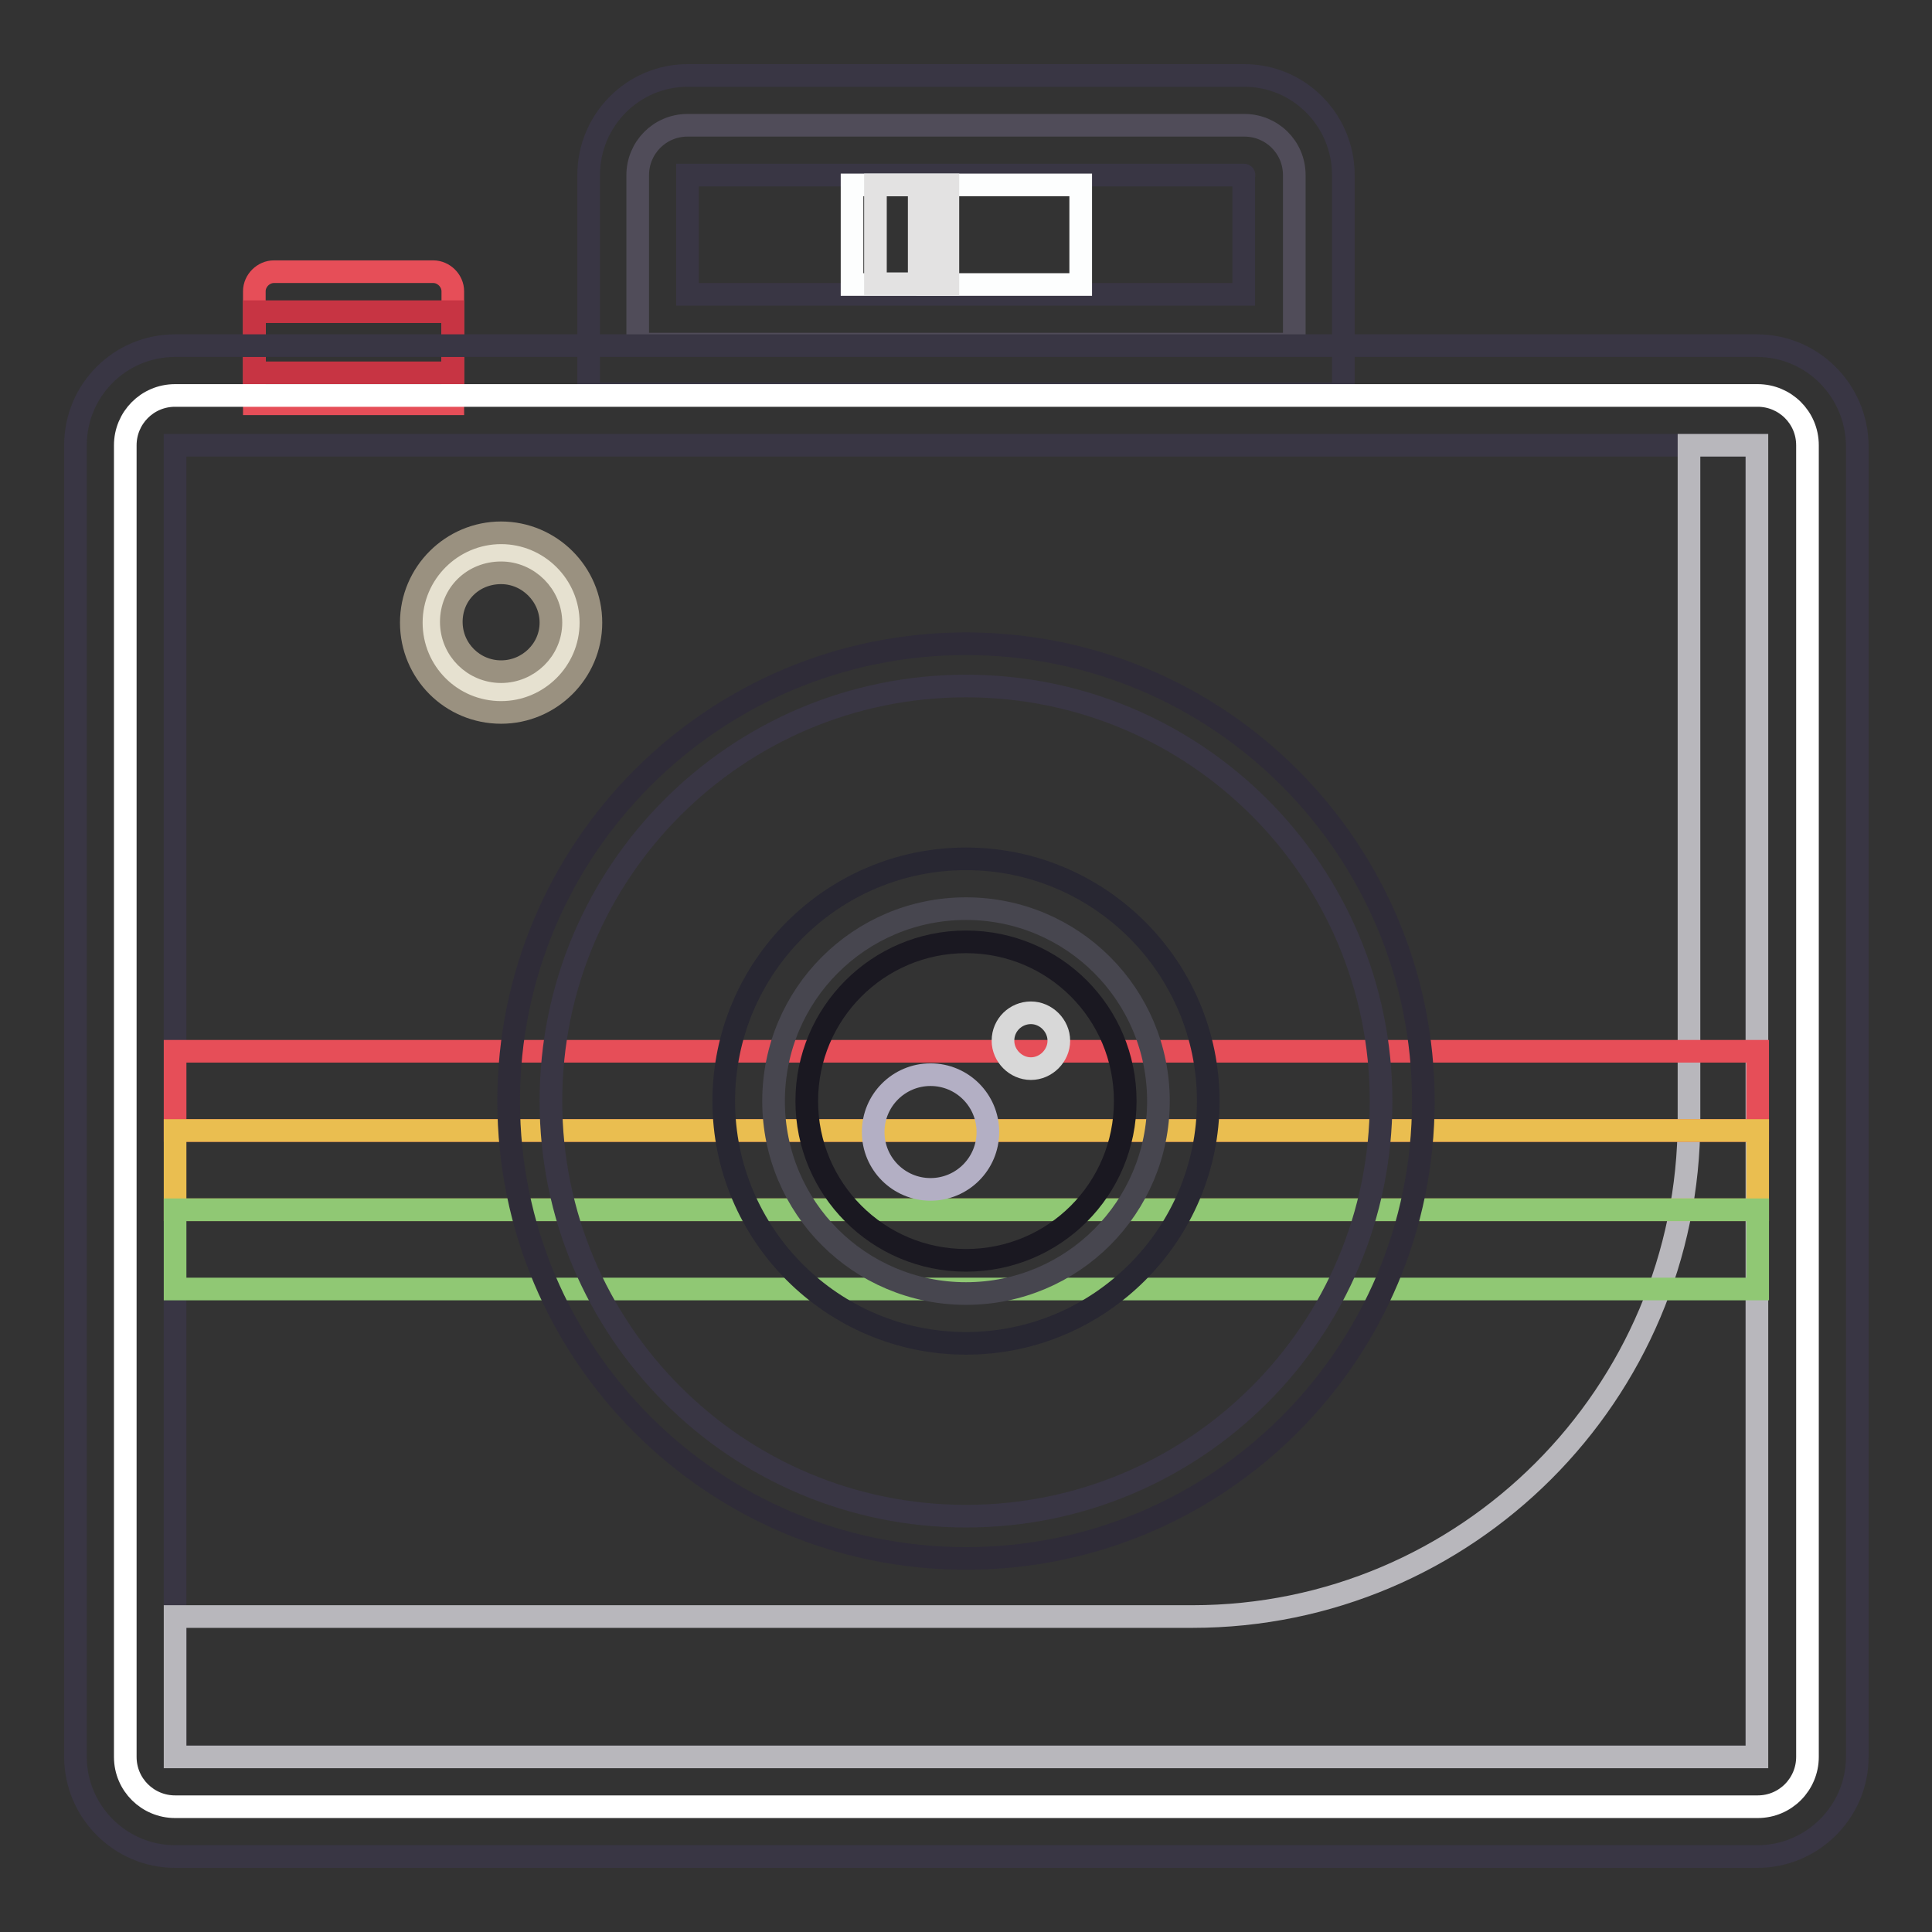 <?xml version="1.0" encoding="utf-8"?>
<!-- Svg Vector Icons : http://www.onlinewebfonts.com/icon -->
<!DOCTYPE svg PUBLIC "-//W3C//DTD SVG 1.1//EN" "http://www.w3.org/Graphics/SVG/1.1/DTD/svg11.dtd">
<svg version="1.1" xmlns="http://www.w3.org/2000/svg" xmlns:xlink="http://www.w3.org/1999/xlink" x="0px" y="0px" viewBox="0 0 256 256" enable-background="new 0 0 256 256" xml:space="preserve">
<rect x="0" y="0" width="256" height="256" fill="#333333" stroke="none"/>
<g> <path stroke-width="3" fill-opacity="0" stroke="#e64e58"  d="M60,53.5H33.7V38.6c0-1.4,1.2-2.6,2.6-2.6h21.1c1.4,0,2.6,1.2,2.6,2.6V53.5z"/> <path stroke-width="3" fill-opacity="0" stroke="#c73443"  d="M33.7,41.3H60v8.1H33.7V41.3z"/> <path stroke-width="3" fill-opacity="0" stroke="#504c59"  d="M84.5,45.6V23.2c0-3.6,2.9-6.6,6.6-6.6h73.8c3.6,0,6.6,2.9,6.6,6.6v22.4H84.5z"/> <path stroke-width="3" fill-opacity="0" stroke="#393644"  d="M164.8,23.2C164.8,23.2,164.9,23.2,164.8,23.2l0,15.8H91.1V23.2l0,0H164.8 M164.9,10H91.1 C83.9,10,78,15.9,78,23.2v29H178v-29C178,15.9,172.1,10,164.9,10z"/> <path stroke-width="3" fill-opacity="0" stroke="#fdfefe"  d="M112.9,24.5h30.3v13.2h-30.3V24.5z"/> <path stroke-width="3" fill-opacity="0" stroke="#e3e2e2"  d="M121.8,37.6H116V24.5h5.8V37.6z M125.6,24.5h-2.7v13.2h2.7V24.5z"/> <path stroke-width="3" fill-opacity="0" stroke="#ffffff"  d="M23.2,239.4c-3.6,0-6.6-2.9-6.6-6.6V59c0-3.6,2.9-6.6,6.6-6.6h209.7c3.6,0,6.6,2.9,6.6,6.6v173.8 c0,3.6-2.9,6.6-6.6,6.6H23.2z"/> <path stroke-width="3" fill-opacity="0" stroke="#393644"  d="M232.8,59C232.8,59,232.8,59,232.8,59l0,173.8l0,0H23.2l0,0V59l0,0H232.8 M232.8,45.8H23.2 C15.9,45.8,10,51.7,10,59v173.8c0,7.2,5.9,13.2,13.2,13.2h209.7c7.2,0,13.2-5.9,13.2-13.2V59C246,51.7,240.1,45.8,232.8,45.8 L232.8,45.8z"/> <path stroke-width="3" fill-opacity="0" stroke="#b8b7bc"  d="M23.2,232.8C23.2,232.8,23.2,232.8,23.2,232.8l0-18.6h134.8c36.3,0,65.8-29.5,65.8-65.8V59h9l0,0v173.8l0,0 H23.2z"/> <path stroke-width="3" fill-opacity="0" stroke="#e64e58"  d="M23.2,139.3h209.7v10.5H23.2V139.3z"/> <path stroke-width="3" fill-opacity="0" stroke="#eabe50"  d="M23.2,149.8h209.7v10.5H23.2V149.8z"/> <path stroke-width="3" fill-opacity="0" stroke="#90c874"  d="M23.2,160.3h209.7v10.5H23.2V160.3z"/> <path stroke-width="3" fill-opacity="0" stroke="#2f2c38"  d="M67.4,145.9c0,33.5,27.1,60.6,60.6,60.6c33.5,0,60.6-27.1,60.6-60.6c0-33.5-27.1-60.6-60.6-60.6 C94.5,85.3,67.4,112.5,67.4,145.9z"/> <path stroke-width="3" fill-opacity="0" stroke="#393644"  d="M73,145.9c0,30.4,24.6,55,55,55c30.4,0,55-24.6,55-55s-24.6-55-55-55C97.6,90.9,73,115.5,73,145.9z"/> <path stroke-width="3" fill-opacity="0" stroke="#282732"  d="M95.9,145.9c0,17.7,14.4,32.1,32.1,32.1s32.1-14.4,32.1-32.1c0-17.7-14.4-32.1-32.1-32.1 S95.9,128.2,95.9,145.9z"/> <path stroke-width="3" fill-opacity="0" stroke="#47464f"  d="M102.5,145.9c0,14.1,11.4,25.5,25.5,25.5c14.1,0,25.5-11.4,25.5-25.5c0-14.1-11.4-25.5-25.5-25.5 C113.9,120.4,102.5,131.8,102.5,145.9z"/> <path stroke-width="3" fill-opacity="0" stroke="#1a1821"  d="M106.9,145.9c0,11.6,9.4,21.1,21.1,21.1s21.1-9.4,21.1-21.1s-9.4-21.1-21.1-21.1S106.9,134.3,106.9,145.9z" /> <path stroke-width="3" fill-opacity="0" stroke="#b3afc4"  d="M115.7,150c0,4.2,3.4,7.6,7.6,7.6s7.6-3.4,7.6-7.6c0-4.2-3.4-7.6-7.6-7.6S115.7,145.8,115.7,150z"/> <path stroke-width="3" fill-opacity="0" stroke="#d8d8d8"  d="M132.9,137.9c0,2,1.7,3.7,3.7,3.7c2,0,3.7-1.7,3.7-3.7s-1.7-3.7-3.7-3.7 C134.6,134.2,132.9,135.8,132.9,137.9z"/> <path stroke-width="3" fill-opacity="0" stroke="#e6e1d0"  d="M66.4,91.7c-5.1,0-9.2-4.1-9.2-9.2s4.1-9.2,9.2-9.2c5.1,0,9.2,4.1,9.2,9.2S71.4,91.7,66.4,91.7z"/> <path stroke-width="3" fill-opacity="0" stroke="#9a9180"  d="M66.4,75.9c3.6,0,6.6,3,6.6,6.6S70,89,66.4,89c-3.6,0-6.6-2.9-6.6-6.6S62.7,75.9,66.4,75.9 M66.4,70.6 c-6.5,0-11.9,5.3-11.9,11.9s5.3,11.9,11.9,11.9c6.5,0,11.9-5.3,11.9-11.9S72.9,70.6,66.4,70.6z"/></g>
</svg>